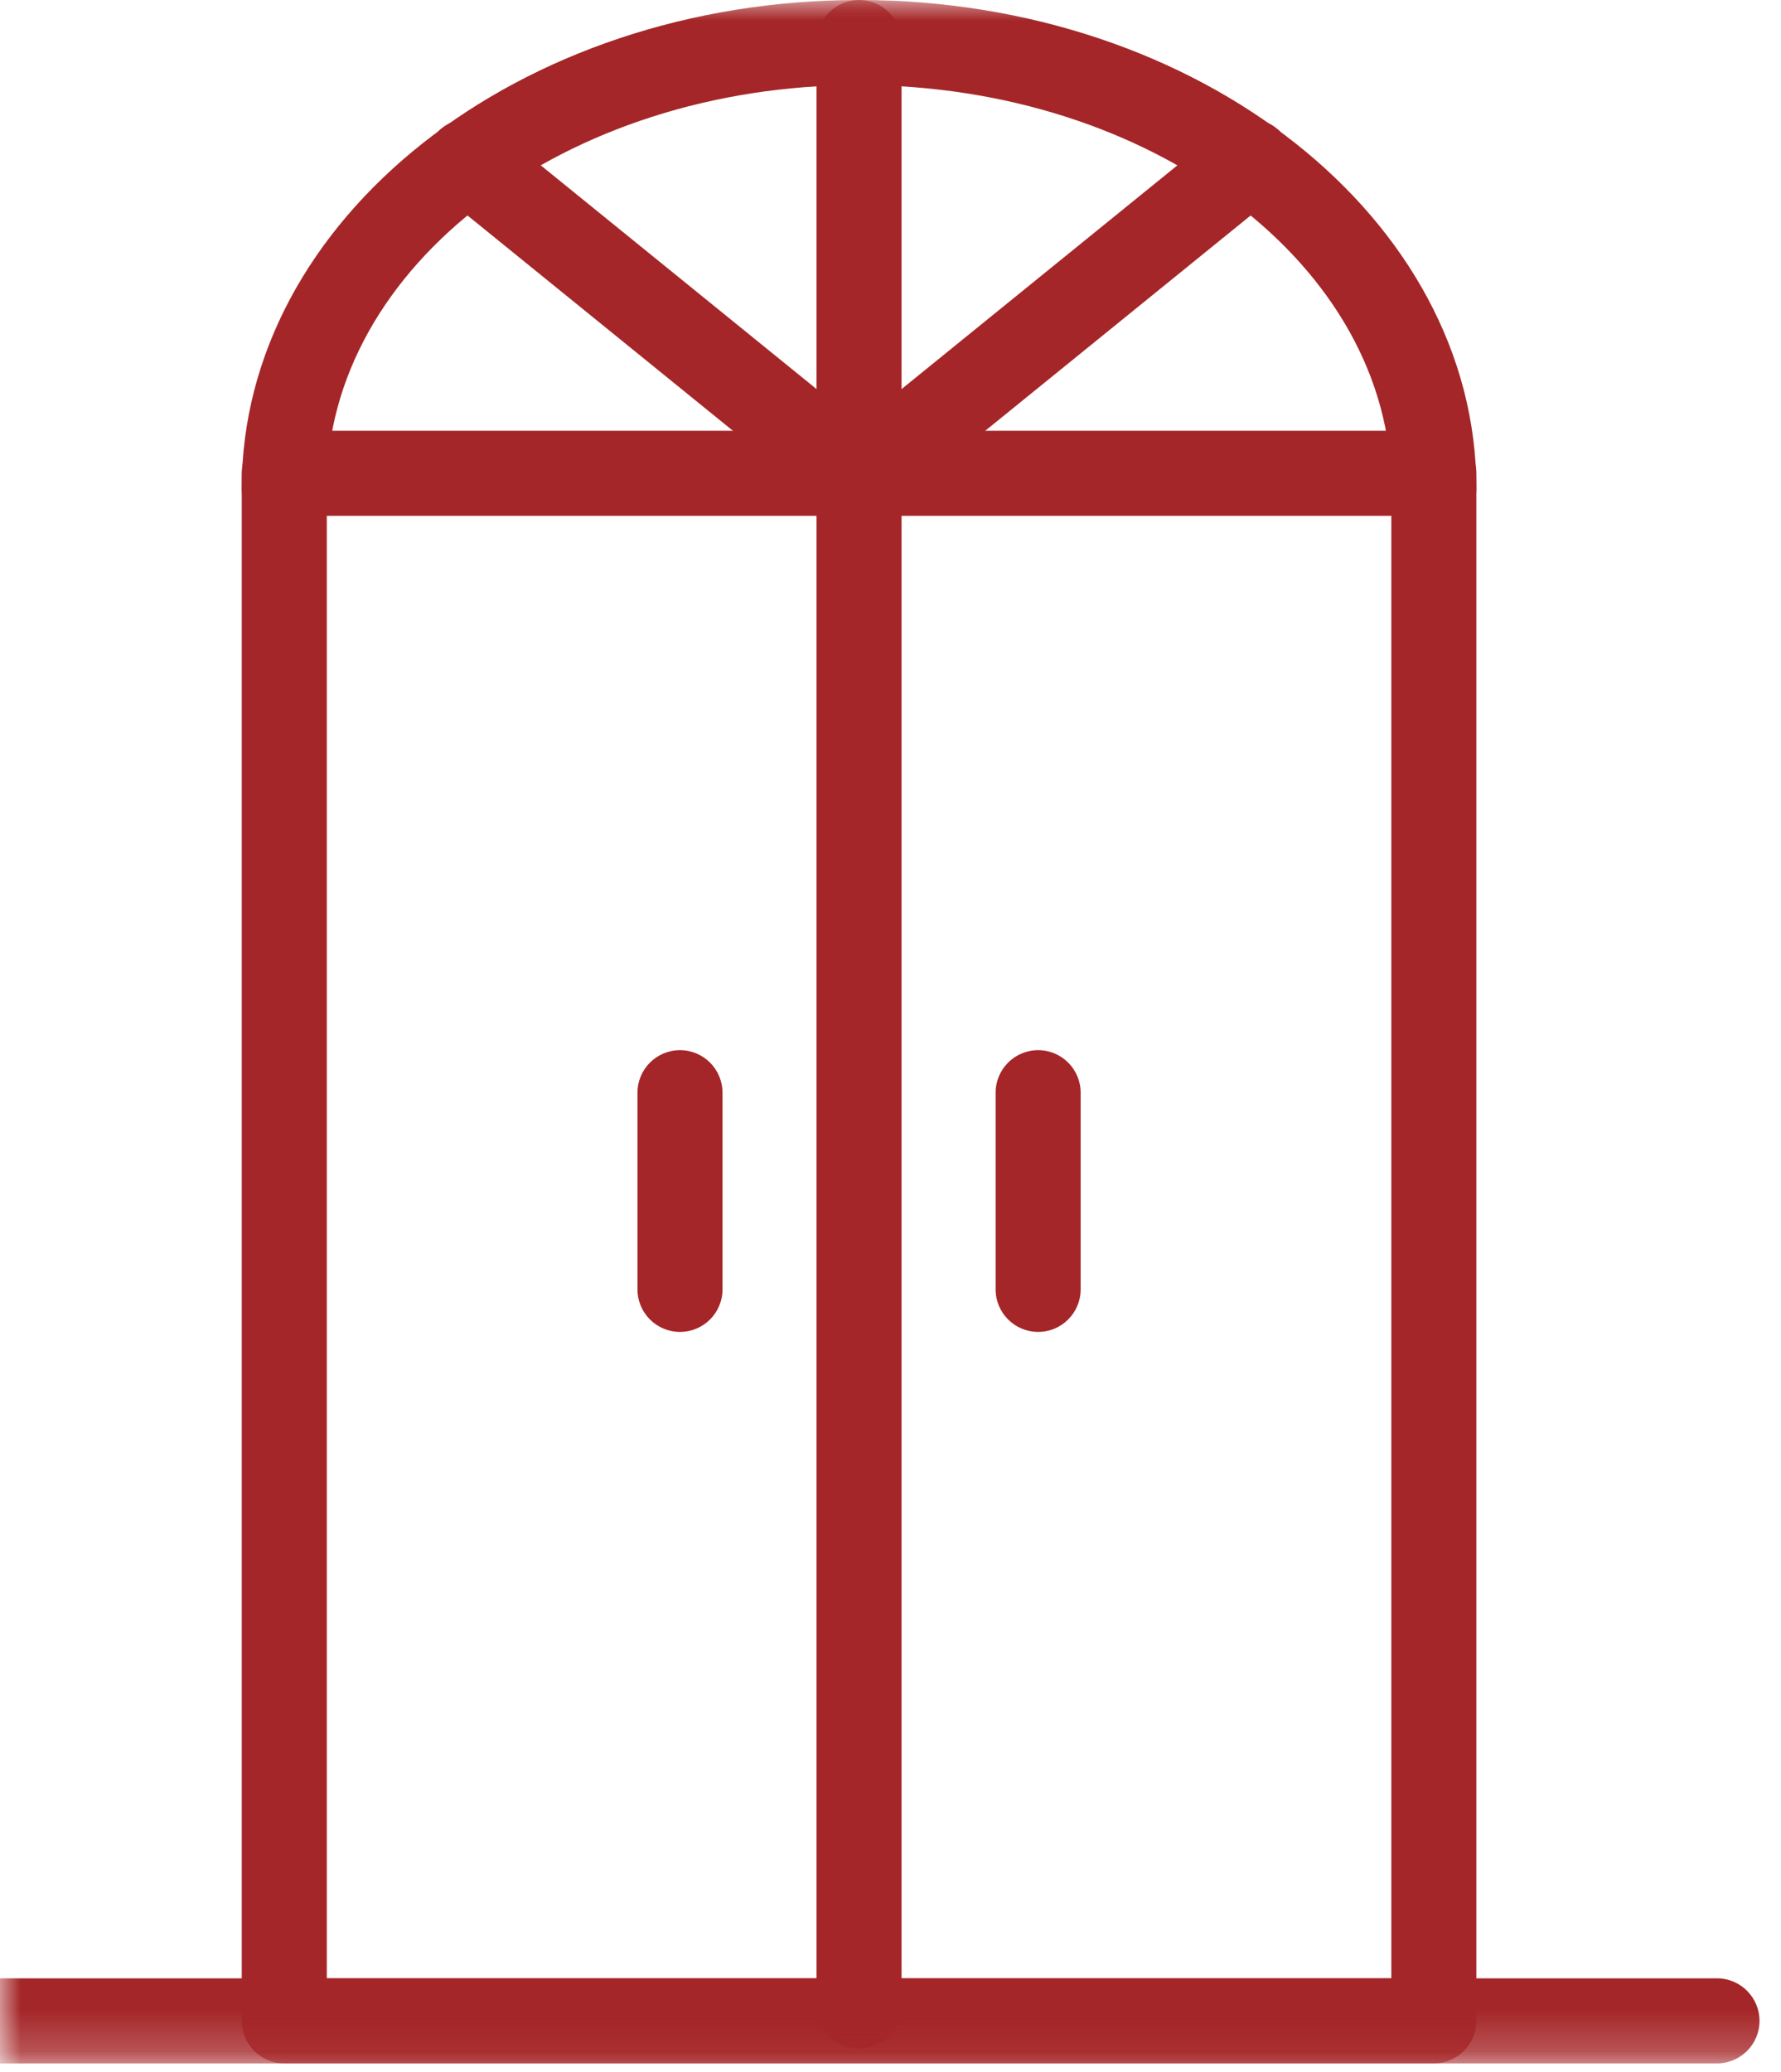 <svg xmlns="http://www.w3.org/2000/svg" xmlns:xlink="http://www.w3.org/1999/xlink" width="43" height="50" viewBox="0 0 43 50">
    <defs>
        <path id="prefix__a" d="M0 0L43.481 0 43.481 49.793 0 49.793z"/>
    </defs>
    <g fill="none" fill-rule="evenodd">
        <mask id="prefix__b" fill="#fff">
            <use xlink:href="#prefix__a"/>
        </mask>
        <path fill="#A52628" d="M7.89 47.74h25.702V12.448H7.89V47.74zm26.728 2.053H6.863c-.567 0-1.026-.46-1.026-1.026V11.42c0-.566.46-1.026 1.026-1.026h27.755c.567 0 1.027.46 1.027 1.026v37.346c0 .566-.46 1.026-1.027 1.026z" mask="url(#prefix__b)"/>
        <path fill="#A52628" d="M20.74 49.43c-.567 0-1.026-.46-1.026-1.026v-36.62c0-.566.46-1.026 1.026-1.026.567 0 1.027.46 1.027 1.027v36.619c0 .567-.46 1.026-1.027 1.026" mask="url(#prefix__b)"/>
        <path fill="#A52628" d="M34.618 12.811c-.566 0-1.026-.46-1.026-1.026 0-5.366-5.765-9.732-12.852-9.732-7.085 0-12.85 4.366-12.85 9.732 0 .567-.46 1.026-1.027 1.026s-1.026-.46-1.026-1.026C5.837 5.287 12.522 0 20.74 0c8.219 0 14.905 5.287 14.905 11.785 0 .567-.46 1.026-1.027 1.026M16.417 32.141c-.567 0-1.026-.46-1.026-1.026v-4.746c0-.568.46-1.027 1.026-1.027.567 0 1.027.46 1.027 1.027v4.746c0 .567-.46 1.026-1.027 1.026M25.065 32.141c-.567 0-1.027-.46-1.027-1.026v-4.746c0-.568.46-1.027 1.027-1.027s1.026.46 1.026 1.027v4.746c0 .567-.46 1.026-1.026 1.026" mask="url(#prefix__b)"/>
        <path fill="#A52628" d="M20.74 12.041c-.567 0-1.026-.46-1.026-1.026V1.027C19.714.46 20.174 0 20.74 0c.567 0 1.027.46 1.027 1.027v9.988c0 .567-.46 1.026-1.027 1.026" mask="url(#prefix__b)"/>
        <path fill="#A52628" d="M20.09 12.041c-.228 0-.457-.075-.647-.229l-8.782-7.12c-.44-.358-.508-1.004-.15-1.445.357-.44 1.002-.507 1.444-.15l8.781 7.12c.44.358.508 1.004.151 1.444-.203.25-.499.38-.798.38" mask="url(#prefix__b)"/>
        <path fill="#A52628" d="M21.394 12.041c-.3 0-.595-.13-.799-.38-.357-.44-.289-1.086.151-1.444l8.782-7.12c.44-.357 1.087-.29 1.444.15.357.441.29 1.087-.15 1.445l-8.782 7.12c-.19.154-.42.23-.646.23M41.454 49.793H.027c-.567 0-1.027-.46-1.027-1.026 0-.567.46-1.027 1.027-1.027h41.427c.567 0 1.027.46 1.027 1.027s-.46 1.026-1.027 1.026" mask="url(#prefix__b)"/>
    </g>
</svg>

